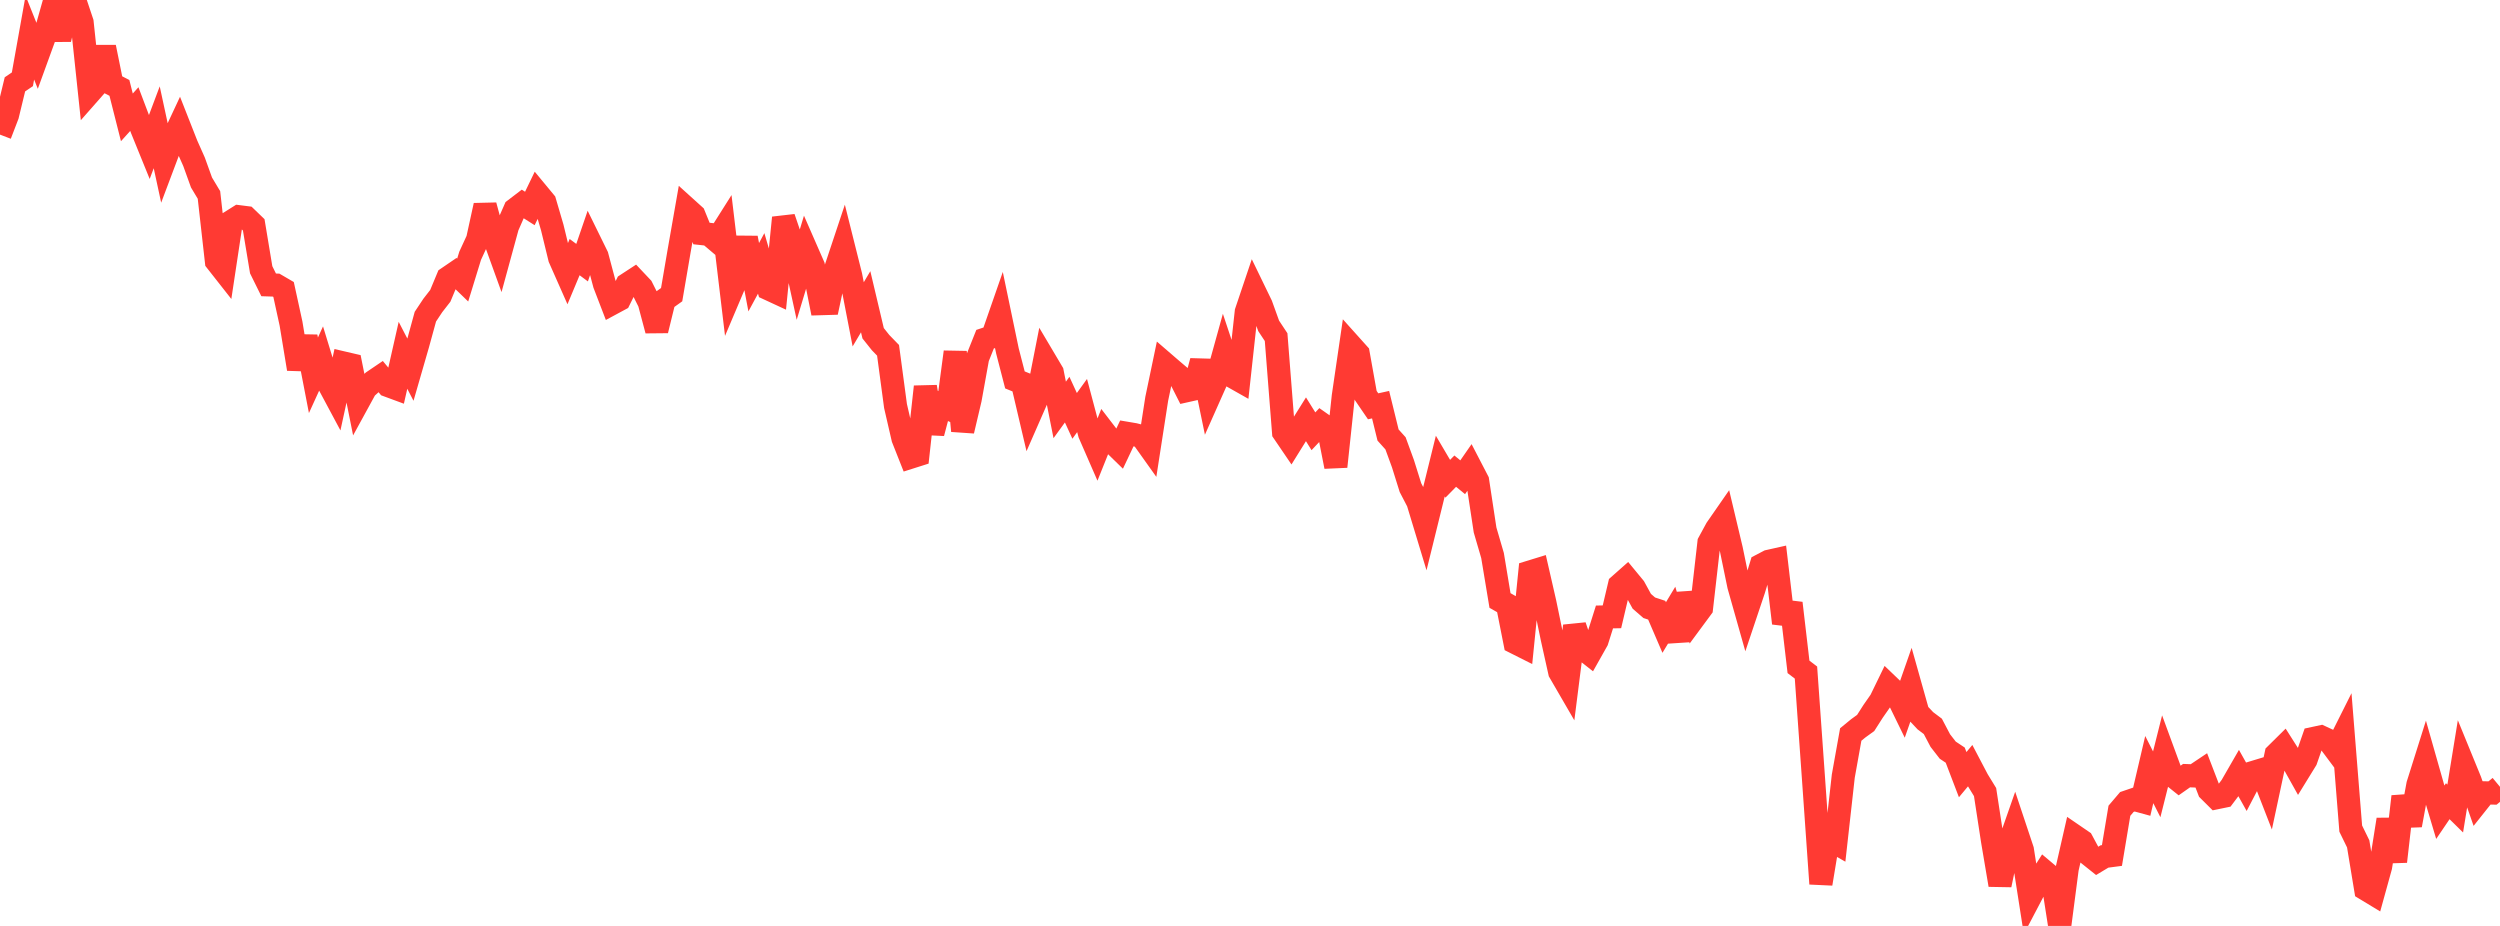 <?xml version="1.0" standalone="no"?>
<!DOCTYPE svg PUBLIC "-//W3C//DTD SVG 1.1//EN" "http://www.w3.org/Graphics/SVG/1.1/DTD/svg11.dtd">

<svg width="135" height="50" viewBox="0 0 135 50" preserveAspectRatio="none" 
  xmlns="http://www.w3.org/2000/svg"
  xmlns:xlink="http://www.w3.org/1999/xlink">


<polyline points="0.0, 7.269 0.403, 6.219 0.806, 4.555 1.209, 4.282 1.612, 2.031 2.015, 3.041 2.418, 1.933 2.821, 0.505 3.224, 2.12 3.627, 0.409 4.03, 0.0 4.433, 1.207 4.836, 5.009 5.239, 4.551 5.642, 2.547 6.045, 4.538 6.448, 4.746 6.851, 6.338 7.254, 5.891 7.657, 6.957 8.06, 7.948 8.463, 6.874 8.866, 8.739 9.269, 7.668 9.672, 6.806 10.075, 7.831 10.478, 8.736 10.881, 9.855 11.284, 10.528 11.687, 14.109 12.09, 14.622 12.493, 11.956 12.896, 11.702 13.299, 11.753 13.701, 12.141 14.104, 14.567 14.507, 15.383 14.91, 15.396 15.313, 15.631 15.716, 17.477 16.119, 19.923 16.522, 18.182 16.925, 20.267 17.328, 19.383 17.731, 20.698 18.134, 21.451 18.537, 19.6 18.94, 19.694 19.343, 21.705 19.746, 20.968 20.149, 20.602 20.552, 20.329 20.955, 20.818 21.358, 20.967 21.761, 19.186 22.164, 19.964 22.567, 18.569 22.97, 17.1 23.373, 16.493 23.776, 15.975 24.179, 15.008 24.582, 14.733 24.985, 15.123 25.388, 13.812 25.791, 12.937 26.194, 11.094 26.597, 12.589 27.0, 13.705 27.403, 12.229 27.806, 11.31 28.209, 11.002 28.612, 11.257 29.015, 10.421 29.418, 10.908 29.821, 12.282 30.224, 13.937 30.627, 14.848 31.03, 13.884 31.433, 14.184 31.836, 13.008 32.239, 13.829 32.642, 15.343 33.045, 16.392 33.448, 16.175 33.851, 15.361 34.254, 15.098 34.657, 15.525 35.06, 16.33 35.463, 17.843 35.866, 16.2 36.269, 15.912 36.672, 13.556 37.075, 11.257 37.478, 11.621 37.881, 12.61 38.284, 12.654 38.687, 12.995 39.09, 12.357 39.493, 15.73 39.896, 14.779 40.299, 12.847 40.701, 14.97 41.104, 14.224 41.507, 15.599 41.91, 15.786 42.313, 11.758 42.716, 12.94 43.119, 14.786 43.522, 13.451 43.925, 14.372 44.328, 16.397 44.731, 16.385 45.134, 14.496 45.537, 13.286 45.94, 14.896 46.343, 16.974 46.746, 16.294 47.149, 17.996 47.552, 18.502 47.955, 18.917 48.358, 21.926 48.761, 23.672 49.164, 24.691 49.567, 24.563 49.97, 20.884 50.373, 23.387 50.776, 21.856 51.179, 22.042 51.582, 19.008 51.985, 23.267 52.388, 21.556 52.791, 19.327 53.194, 18.316 53.597, 18.182 54.0, 17.023 54.403, 18.957 54.806, 20.515 55.209, 20.68 55.612, 22.396 56.015, 21.476 56.418, 19.427 56.821, 20.107 57.224, 22.136 57.627, 21.58 58.03, 22.457 58.433, 21.899 58.836, 23.415 59.239, 24.339 59.642, 23.334 60.045, 23.859 60.448, 24.252 60.851, 23.4 61.254, 23.468 61.657, 23.571 62.06, 24.137 62.463, 21.538 62.866, 19.611 63.269, 19.959 63.672, 20.301 64.075, 21.096 64.478, 21.006 64.881, 19.499 65.284, 21.447 65.687, 20.541 66.09, 19.087 66.493, 20.298 66.896, 20.526 67.299, 16.84 67.701, 15.646 68.104, 16.478 68.507, 17.596 68.91, 18.205 69.313, 23.343 69.716, 23.935 70.119, 23.286 70.522, 22.641 70.925, 23.289 71.328, 22.861 71.731, 23.144 72.134, 25.196 72.537, 21.406 72.94, 18.652 73.343, 19.101 73.746, 21.351 74.149, 21.941 74.552, 21.852 74.955, 23.492 75.358, 23.94 75.761, 25.043 76.164, 26.331 76.567, 27.106 76.97, 28.436 77.373, 26.8 77.776, 25.168 78.179, 25.853 78.582, 25.442 78.985, 25.772 79.388, 25.191 79.791, 25.967 80.194, 28.62 80.597, 29.998 81.0, 32.426 81.403, 32.656 81.806, 34.689 82.209, 34.892 82.612, 30.892 83.015, 30.768 83.418, 32.527 83.821, 34.477 84.224, 36.289 84.627, 36.984 85.03, 33.805 85.433, 34.991 85.836, 35.308 86.239, 34.592 86.642, 33.316 87.045, 33.308 87.448, 31.601 87.851, 31.244 88.254, 31.733 88.657, 32.469 89.06, 32.819 89.463, 32.951 89.866, 33.888 90.269, 33.22 90.672, 34.58 91.075, 32.06 91.478, 33.378 91.881, 32.832 92.284, 29.299 92.687, 28.558 93.09, 27.977 93.493, 29.673 93.896, 31.628 94.299, 33.052 94.701, 31.853 95.104, 30.524 95.507, 30.313 95.91, 30.223 96.313, 33.652 96.716, 32.571 97.119, 36.011 97.522, 36.318 97.925, 41.991 98.328, 47.722 98.731, 45.288 99.134, 45.518 99.537, 41.913 99.94, 39.663 100.343, 39.332 100.746, 39.041 101.149, 38.41 101.552, 37.832 101.955, 37.003 102.358, 37.389 102.761, 38.215 103.164, 37.061 103.567, 38.492 103.97, 38.921 104.373, 39.224 104.776, 39.99 105.179, 40.509 105.582, 40.777 105.985, 41.831 106.388, 41.347 106.791, 42.114 107.194, 42.772 107.597, 45.4 108.0, 47.786 108.403, 45.839 108.806, 44.688 109.209, 45.898 109.612, 48.477 110.015, 47.709 110.418, 47.075 110.821, 47.414 111.224, 50.0 111.627, 46.911 112.03, 45.145 112.433, 45.421 112.836, 46.17 113.239, 46.492 113.642, 46.25 114.045, 46.197 114.448, 43.78 114.851, 43.307 115.254, 43.169 115.657, 43.279 116.06, 41.557 116.463, 42.353 116.866, 40.748 117.269, 41.845 117.672, 42.167 118.075, 41.884 118.478, 41.899 118.881, 41.629 119.284, 42.678 119.687, 43.078 120.09, 42.995 120.493, 42.459 120.896, 41.759 121.299, 42.478 121.701, 41.705 122.104, 41.583 122.507, 42.619 122.91, 40.733 123.313, 40.335 123.716, 40.97 124.119, 41.691 124.522, 41.036 124.925, 39.878 125.328, 39.791 125.731, 39.978 126.134, 40.518 126.537, 39.714 126.94, 44.745 127.343, 45.57 127.746, 48.012 128.149, 48.256 128.552, 46.798 128.955, 44.256 129.358, 46.522 129.761, 43.012 130.164, 44.559 130.567, 42.373 130.97, 41.093 131.373, 42.51 131.776, 43.86 132.179, 43.265 132.582, 43.661 132.985, 41.181 133.388, 42.166 133.791, 43.321 134.194, 42.814 134.597, 42.823 135.0, 42.49" fill="none" stroke="#ff3a33" stroke-width="1.25"/>

</svg>